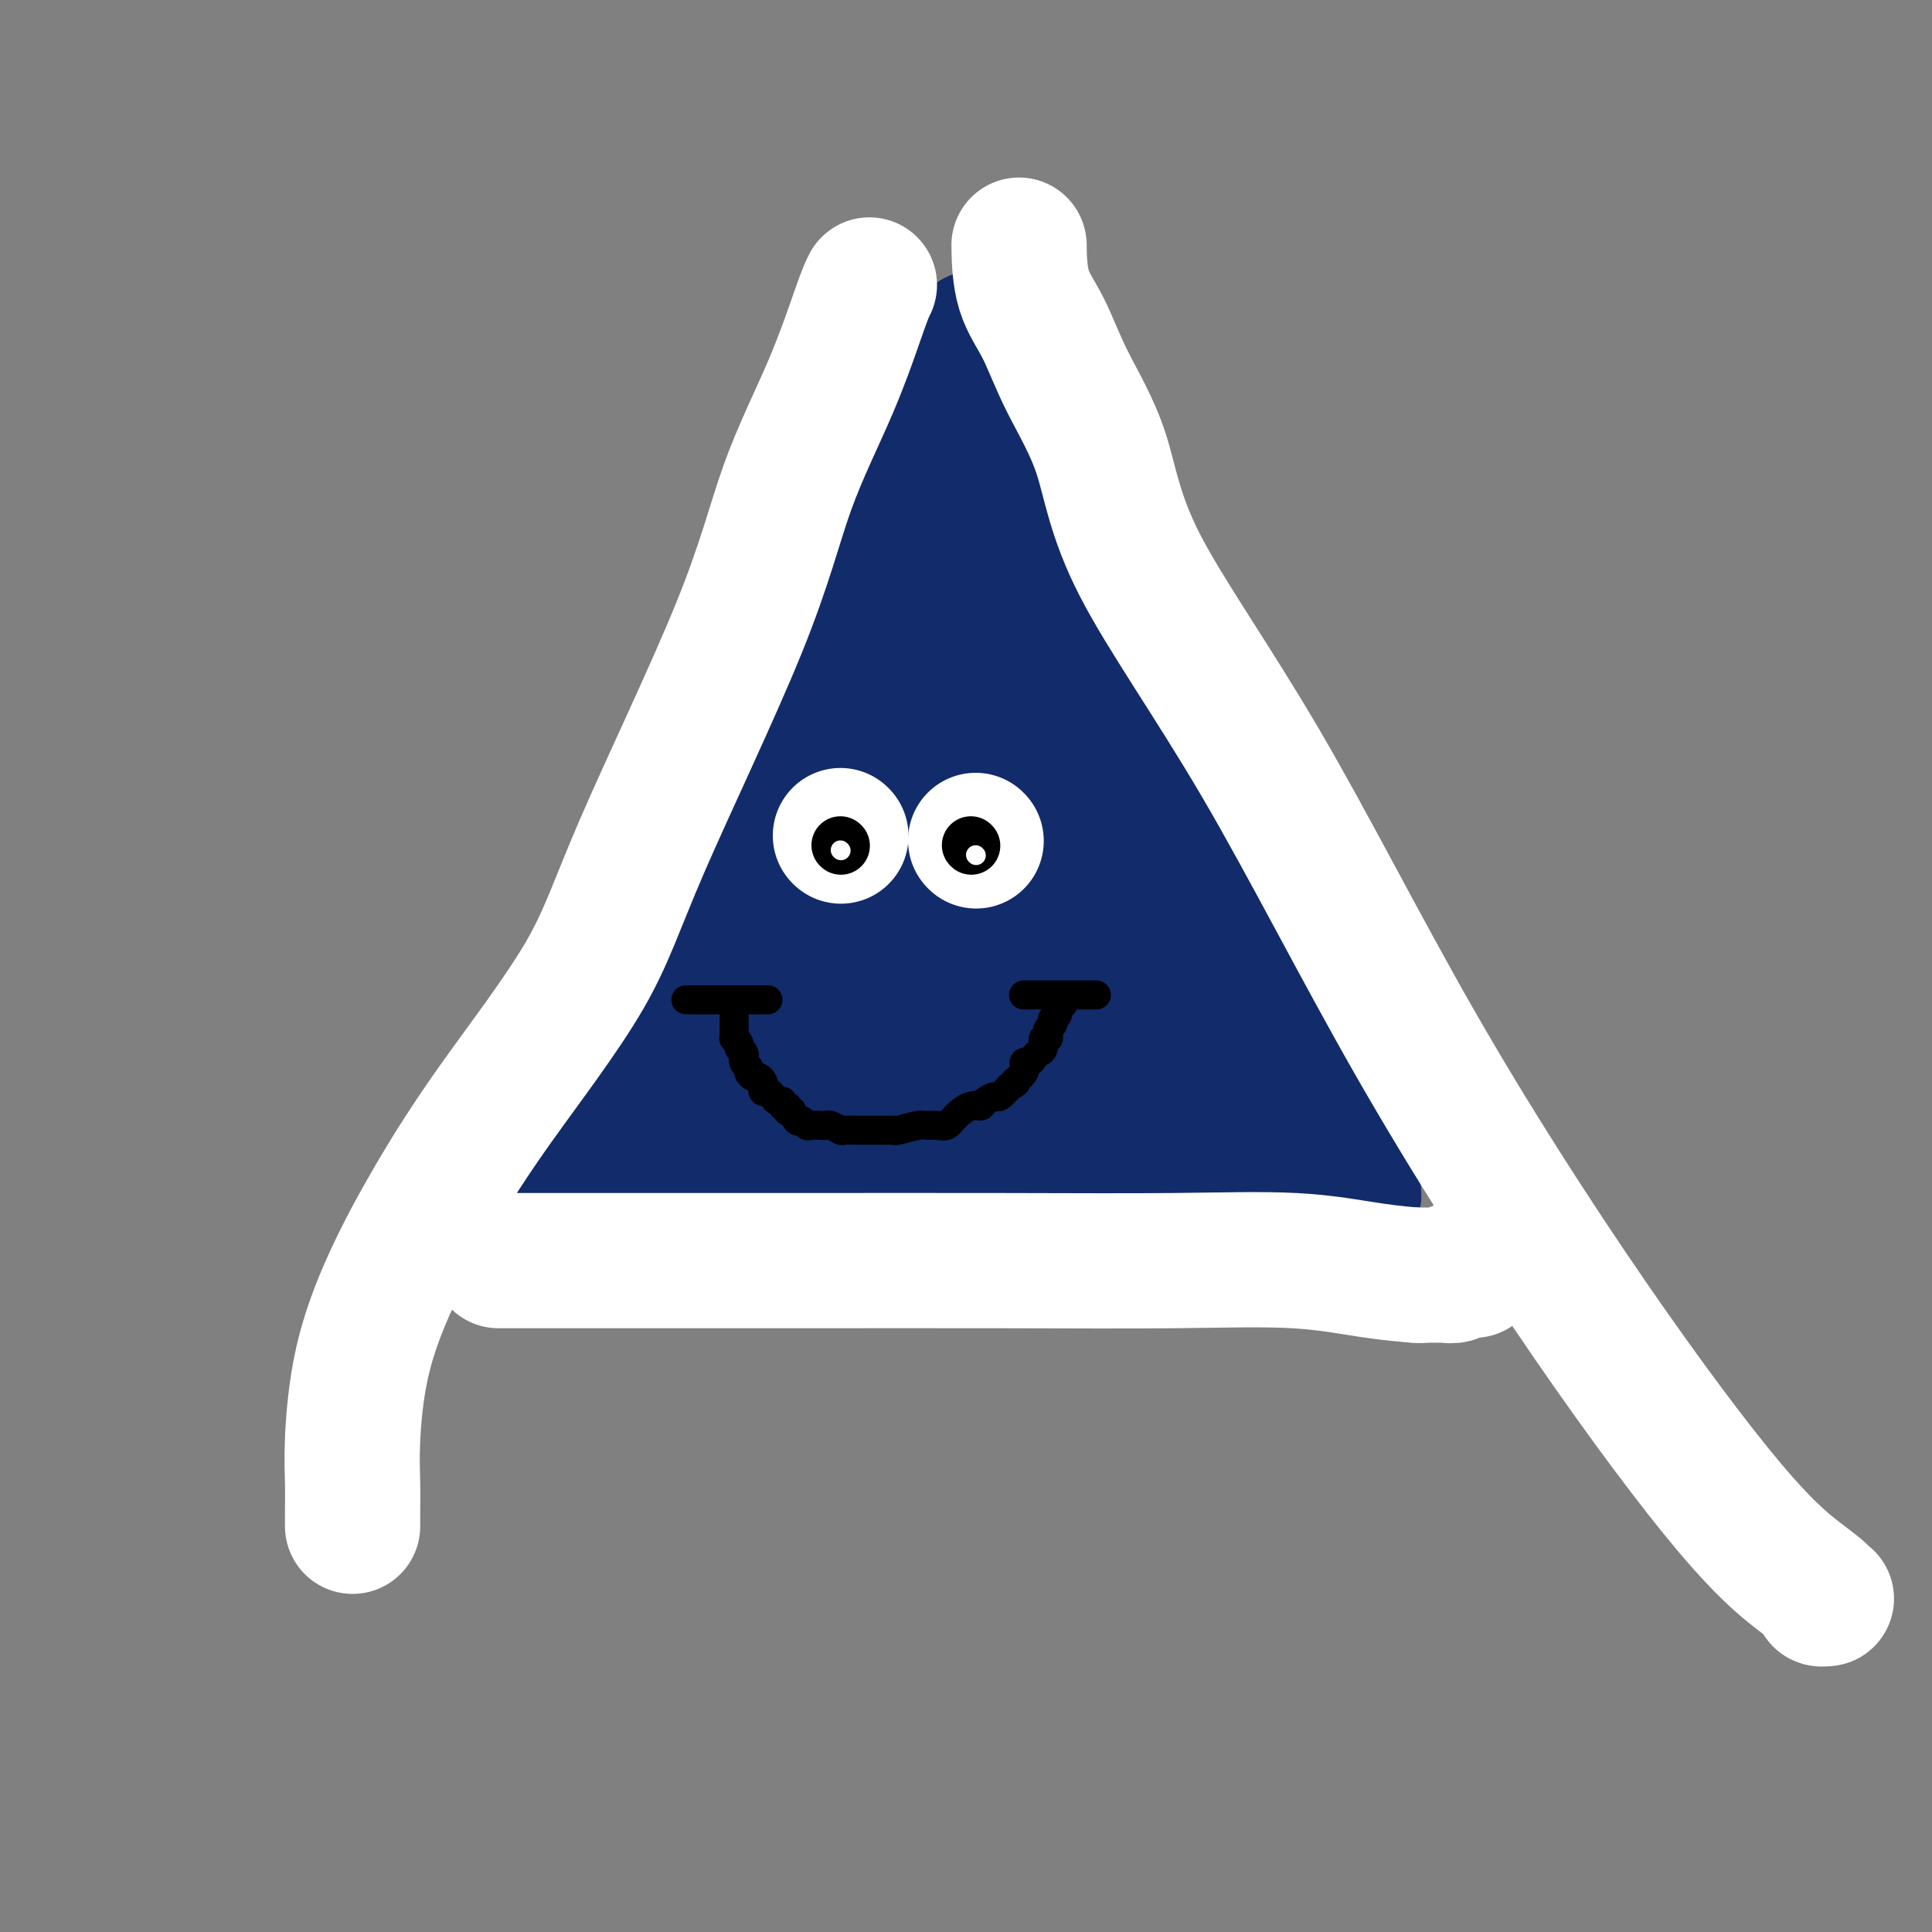 <svg viewBox='0 0 400 400' version='1.1' xmlns='http://www.w3.org/2000/svg' xmlns:xlink='http://www.w3.org/1999/xlink'><rect x="0" y="0" width="400" height="400" fill="#808080" stroke="none"/><g fill='none' stroke='#122B6A' stroke-width='28' stroke-linecap='round' stroke-linejoin='round'><path d='M118,248c0.003,-0.276 0.006,-0.552 0,-1c-0.006,-0.448 -0.021,-1.066 0,-1c0.021,0.066 0.077,0.818 0,0c-0.077,-0.818 -0.289,-3.204 0,-5c0.289,-1.796 1.077,-3.001 2,-6c0.923,-2.999 1.979,-7.791 3,-11c1.021,-3.209 2.006,-4.836 3,-7c0.994,-2.164 1.997,-4.865 3,-8c1.003,-3.135 2.006,-6.702 3,-10c0.994,-3.298 1.980,-6.325 4,-11c2.020,-4.675 5.073,-10.998 8,-17c2.927,-6.002 5.728,-11.683 9,-18c3.272,-6.317 7.017,-13.268 11,-20c3.983,-6.732 8.205,-13.243 12,-19c3.795,-5.757 7.161,-10.760 10,-15c2.839,-4.240 5.149,-7.719 7,-11c1.851,-3.281 3.243,-6.366 4,-8c0.757,-1.634 0.878,-1.817 1,-2'/><path d='M198,78c5.417,-8.695 1.959,-2.932 1,-1c-0.959,1.932 0.580,0.034 1,-1c0.420,-1.034 -0.280,-1.205 0,-2c0.280,-0.795 1.539,-2.213 2,-3c0.461,-0.787 0.124,-0.943 0,-1c-0.124,-0.057 -0.035,-0.016 0,0c0.035,0.016 0.018,0.008 0,0'/><path d='M202,70c0.024,-0.012 0.047,-0.024 0,0c-0.047,0.024 -0.165,0.085 0,1c0.165,0.915 0.612,2.683 1,4c0.388,1.317 0.717,2.181 1,4c0.283,1.819 0.519,4.593 1,6c0.481,1.407 1.207,1.446 2,3c0.793,1.554 1.654,4.622 2,6c0.346,1.378 0.179,1.066 1,3c0.821,1.934 2.632,6.113 4,10c1.368,3.887 2.295,7.481 4,11c1.705,3.519 4.188,6.962 6,11c1.812,4.038 2.953,8.671 4,12c1.047,3.329 1.999,5.355 3,8c1.001,2.645 2.052,5.908 3,8c0.948,2.092 1.795,3.014 3,5c1.205,1.986 2.770,5.038 4,8c1.230,2.962 2.125,5.835 4,9c1.875,3.165 4.729,6.621 7,10c2.271,3.379 3.961,6.681 5,9c1.039,2.319 1.429,3.656 2,5c0.571,1.344 1.322,2.695 2,4c0.678,1.305 1.284,2.565 2,4c0.716,1.435 1.542,3.044 2,4c0.458,0.956 0.546,1.257 1,2c0.454,0.743 1.272,1.926 2,3c0.728,1.074 1.364,2.037 2,3'/><path d='M270,223c5.506,10.407 1.273,3.426 0,1c-1.273,-2.426 0.416,-0.297 1,1c0.584,1.297 0.065,1.761 0,2c-0.065,0.239 0.325,0.251 1,1c0.675,0.749 1.635,2.233 2,3c0.365,0.767 0.134,0.817 0,1c-0.134,0.183 -0.172,0.500 0,1c0.172,0.500 0.554,1.184 1,2c0.446,0.816 0.956,1.763 1,2c0.044,0.237 -0.376,-0.235 0,0c0.376,0.235 1.550,1.177 2,2c0.450,0.823 0.177,1.526 0,2c-0.177,0.474 -0.258,0.718 0,1c0.258,0.282 0.854,0.601 1,1c0.146,0.399 -0.157,0.878 0,1c0.157,0.122 0.774,-0.112 1,0c0.226,0.112 0.061,0.568 0,1c-0.061,0.432 -0.017,0.838 0,1c0.017,0.162 0.009,0.081 0,0'/><path d='M280,246c1.086,3.558 -1.199,0.953 -2,0c-0.801,-0.953 -0.119,-0.255 0,0c0.119,0.255 -0.325,0.068 -1,0c-0.675,-0.068 -1.580,-0.018 -2,0c-0.420,0.018 -0.354,0.005 -1,0c-0.646,-0.005 -2.004,-0.001 -3,0c-0.996,0.001 -1.629,0.000 -2,0c-0.371,-0.000 -0.478,-0.000 -1,0c-0.522,0.000 -1.458,0.000 -2,0c-0.542,-0.000 -0.691,-0.000 -1,0c-0.309,0.000 -0.779,0.000 -2,0c-1.221,-0.000 -3.192,-0.000 -5,0c-1.808,0.000 -3.453,0.000 -5,0c-1.547,-0.000 -2.996,-0.000 -4,0c-1.004,0.000 -1.562,0.000 -3,0c-1.438,-0.000 -3.755,-0.000 -5,0c-1.245,0.000 -1.417,0.000 -2,0c-0.583,-0.000 -1.578,-0.000 -3,0c-1.422,0.000 -3.273,0.000 -5,0c-1.727,-0.000 -3.331,-0.000 -5,0c-1.669,0.000 -3.402,0.000 -5,0c-1.598,-0.000 -3.061,-0.000 -4,0c-0.939,0.000 -1.354,0.000 -2,0c-0.646,-0.000 -1.524,-0.000 -3,0c-1.476,0.000 -3.551,0.000 -5,0c-1.449,0.000 -2.271,0.000 -4,0c-1.729,0.000 -4.364,0.000 -7,0'/><path d='M196,246c-13.890,0.000 -6.616,0.000 -5,0c1.616,0.000 -2.426,0.000 -5,0c-2.574,-0.000 -3.679,0.000 -5,0c-1.321,0.000 -2.856,0.000 -4,0c-1.144,0.000 -1.895,0.000 -3,0c-1.105,0.000 -2.565,0.000 -4,0c-1.435,0.000 -2.847,0.000 -4,0c-1.153,0.000 -2.047,-0.000 -3,0c-0.953,0.000 -1.965,0.000 -3,0c-1.035,-0.000 -2.093,-0.000 -3,0c-0.907,0.000 -1.664,0.000 -2,0c-0.336,-0.000 -0.251,0.000 -1,0c-0.749,0.000 -2.331,0.000 -3,0c-0.669,-0.000 -0.424,0.000 -1,0c-0.576,0.000 -1.971,0.000 -3,0c-1.029,0.000 -1.691,0.000 -2,0c-0.309,0.000 -0.266,0.000 -1,0c-0.734,0.000 -2.246,0.000 -3,0c-0.754,0.000 -0.751,0.000 -1,0c-0.249,0.000 -0.750,0.000 -1,0c-0.250,0.000 -0.250,0.000 -1,0c-0.750,0.000 -2.249,0.000 -3,0c-0.751,0.000 -0.755,0.000 -1,0c-0.245,0.000 -0.730,0.000 -1,0c-0.270,0.000 -0.324,0.000 -1,0c-0.676,0.000 -1.975,0.000 -3,0c-1.025,0.000 -1.776,0.000 -2,0c-0.224,0.000 0.079,0.000 0,0c-0.079,0.000 -0.539,0.000 -1,0'/><path d='M126,246c-10.878,-0.215 -3.073,-0.754 0,-1c3.073,-0.246 1.415,-0.199 1,-1c-0.415,-0.801 0.414,-2.450 1,-3c0.586,-0.550 0.931,0.001 1,0c0.069,-0.001 -0.137,-0.552 0,-1c0.137,-0.448 0.617,-0.791 1,-1c0.383,-0.209 0.667,-0.284 1,-1c0.333,-0.716 0.713,-2.074 1,-3c0.287,-0.926 0.480,-1.419 1,-2c0.520,-0.581 1.365,-1.250 2,-2c0.635,-0.750 1.060,-1.582 2,-3c0.940,-1.418 2.397,-3.423 3,-5c0.603,-1.577 0.354,-2.725 1,-4c0.646,-1.275 2.188,-2.677 3,-4c0.812,-1.323 0.896,-2.565 1,-4c0.104,-1.435 0.230,-3.061 1,-4c0.770,-0.939 2.185,-1.192 3,-2c0.815,-0.808 1.031,-2.173 1,-3c-0.031,-0.827 -0.308,-1.116 0,-2c0.308,-0.884 1.201,-2.364 2,-4c0.799,-1.636 1.505,-3.428 2,-5c0.495,-1.572 0.780,-2.923 1,-4c0.220,-1.077 0.377,-1.880 1,-3c0.623,-1.120 1.714,-2.557 2,-4c0.286,-1.443 -0.233,-2.892 0,-4c0.233,-1.108 1.216,-1.875 2,-3c0.784,-1.125 1.367,-2.607 2,-4c0.633,-1.393 1.317,-2.696 2,-4'/><path d='M164,165c2.854,-7.233 2.489,-5.316 3,-6c0.511,-0.684 1.897,-3.970 3,-6c1.103,-2.030 1.924,-2.805 3,-4c1.076,-1.195 2.409,-2.812 3,-4c0.591,-1.188 0.441,-1.948 1,-3c0.559,-1.052 1.826,-2.397 3,-4c1.174,-1.603 2.254,-3.466 3,-5c0.746,-1.534 1.156,-2.740 2,-4c0.844,-1.260 2.120,-2.574 3,-4c0.880,-1.426 1.364,-2.964 2,-4c0.636,-1.036 1.423,-1.569 2,-2c0.577,-0.431 0.943,-0.759 1,-1c0.057,-0.241 -0.195,-0.395 0,-1c0.195,-0.605 0.836,-1.661 1,-2c0.164,-0.339 -0.151,0.041 0,0c0.151,-0.041 0.766,-0.501 1,-1c0.234,-0.499 0.086,-1.036 0,-1c-0.086,0.036 -0.109,0.645 0,1c0.109,0.355 0.349,0.456 1,1c0.651,0.544 1.714,1.531 2,3c0.286,1.469 -0.204,3.420 0,5c0.204,1.580 1.102,2.790 2,4'/><path d='M200,127c1.501,2.296 2.254,2.036 3,4c0.746,1.964 1.484,6.153 2,8c0.516,1.847 0.809,1.352 1,2c0.191,0.648 0.278,2.439 1,4c0.722,1.561 2.077,2.894 3,5c0.923,2.106 1.413,4.987 2,7c0.587,2.013 1.269,3.158 2,5c0.731,1.842 1.510,4.379 2,6c0.490,1.621 0.689,2.325 1,3c0.311,0.675 0.732,1.321 1,2c0.268,0.679 0.383,1.390 1,2c0.617,0.610 1.737,1.118 2,2c0.263,0.882 -0.332,2.137 0,3c0.332,0.863 1.591,1.332 2,2c0.409,0.668 -0.032,1.533 0,2c0.032,0.467 0.536,0.536 1,1c0.464,0.464 0.888,1.325 1,2c0.112,0.675 -0.088,1.166 0,2c0.088,0.834 0.465,2.013 1,3c0.535,0.987 1.227,1.783 2,3c0.773,1.217 1.625,2.857 2,4c0.375,1.143 0.271,1.791 1,3c0.729,1.209 2.291,2.981 3,4c0.709,1.019 0.564,1.286 1,2c0.436,0.714 1.454,1.875 2,3c0.546,1.125 0.622,2.213 1,3c0.378,0.787 1.060,1.273 2,2c0.940,0.727 2.138,1.696 3,3c0.862,1.304 1.389,2.944 2,4c0.611,1.056 1.305,1.528 2,2'/><path d='M247,225c3.434,5.801 1.519,3.803 1,3c-0.519,-0.803 0.360,-0.410 1,0c0.640,0.410 1.043,0.838 1,1c-0.043,0.162 -0.531,0.057 -1,0c-0.469,-0.057 -0.920,-0.066 -2,0c-1.080,0.066 -2.789,0.208 -4,0c-1.211,-0.208 -1.926,-0.767 -3,-1c-1.074,-0.233 -2.509,-0.139 -4,0c-1.491,0.139 -3.039,0.322 -5,0c-1.961,-0.322 -4.337,-1.148 -6,-2c-1.663,-0.852 -2.615,-1.731 -4,-2c-1.385,-0.269 -3.202,0.072 -5,0c-1.798,-0.072 -3.575,-0.558 -5,-1c-1.425,-0.442 -2.497,-0.839 -4,-1c-1.503,-0.161 -3.437,-0.085 -5,0c-1.563,0.085 -2.755,0.181 -4,0c-1.245,-0.181 -2.544,-0.637 -4,-1c-1.456,-0.363 -3.071,-0.633 -4,-1c-0.929,-0.367 -1.173,-0.829 -2,-1c-0.827,-0.171 -2.236,-0.049 -3,0c-0.764,0.049 -0.882,0.024 -1,0'/><path d='M184,219c-7.698,-1.392 -3.441,-0.373 -2,0c1.441,0.373 0.068,0.100 -2,0c-2.068,-0.100 -4.831,-0.027 -7,0c-2.169,0.027 -3.744,0.008 -5,0c-1.256,-0.008 -2.193,-0.006 -3,0c-0.807,0.006 -1.486,0.017 -2,0c-0.514,-0.017 -0.865,-0.063 -1,0c-0.135,0.063 -0.056,0.233 0,0c0.056,-0.233 0.087,-0.870 0,-2c-0.087,-1.130 -0.294,-2.752 0,-4c0.294,-1.248 1.089,-2.121 2,-4c0.911,-1.879 1.936,-4.763 3,-7c1.064,-2.237 2.165,-3.825 3,-6c0.835,-2.175 1.403,-4.937 2,-7c0.597,-2.063 1.224,-3.428 2,-5c0.776,-1.572 1.703,-3.349 2,-5c0.297,-1.651 -0.034,-3.174 0,-4c0.034,-0.826 0.433,-0.955 1,-2c0.567,-1.045 1.301,-3.005 2,-4c0.699,-0.995 1.364,-1.023 2,-2c0.636,-0.977 1.243,-2.901 2,-4c0.757,-1.099 1.665,-1.373 2,-2c0.335,-0.627 0.096,-1.608 0,-2c-0.096,-0.392 -0.048,-0.196 0,0'/><path d='M185,159c3.482,-8.326 0.688,-2.139 0,1c-0.688,3.139 0.730,3.232 2,7c1.270,3.768 2.393,11.212 3,15c0.607,3.788 0.699,3.922 1,6c0.301,2.078 0.813,6.102 1,9c0.187,2.898 0.050,4.670 0,7c-0.050,2.330 -0.011,5.217 0,7c0.011,1.783 -0.004,2.462 0,3c0.004,0.538 0.026,0.936 0,1c-0.026,0.064 -0.101,-0.207 0,0c0.101,0.207 0.378,0.893 0,1c-0.378,0.107 -1.411,-0.364 -2,0c-0.589,0.364 -0.734,1.562 -1,2c-0.266,0.438 -0.654,0.118 -1,0c-0.346,-0.118 -0.648,-0.032 -1,0c-0.352,0.032 -0.752,0.009 -1,0c-0.248,-0.009 -0.345,-0.003 -1,0c-0.655,0.003 -1.870,0.005 -3,0c-1.130,-0.005 -2.177,-0.015 -3,0c-0.823,0.015 -1.424,0.054 -2,0c-0.576,-0.054 -1.128,-0.203 -2,0c-0.872,0.203 -2.065,0.758 -3,1c-0.935,0.242 -1.612,0.173 -2,0c-0.388,-0.173 -0.487,-0.448 -1,0c-0.513,0.448 -1.441,1.620 -2,2c-0.559,0.380 -0.748,-0.032 -1,0c-0.252,0.032 -0.568,0.509 -1,1c-0.432,0.491 -0.981,0.998 -1,1c-0.019,0.002 0.490,-0.499 1,-1'/><path d='M165,222c-3.523,0.500 -0.830,-0.249 2,-3c2.830,-2.751 5.798,-7.504 7,-10c1.202,-2.496 0.638,-2.735 2,-5c1.362,-2.265 4.652,-6.554 7,-10c2.348,-3.446 3.756,-6.047 6,-10c2.244,-3.953 5.326,-9.256 7,-12c1.674,-2.744 1.940,-2.928 2,-3c0.060,-0.072 -0.085,-0.031 0,0c0.085,0.031 0.401,0.053 1,0c0.599,-0.053 1.480,-0.182 2,0c0.520,0.182 0.677,0.676 1,1c0.323,0.324 0.811,0.480 1,2c0.189,1.520 0.079,4.405 0,7c-0.079,2.595 -0.127,4.899 0,10c0.127,5.101 0.427,12.999 1,18c0.573,5.001 1.417,7.104 2,9c0.583,1.896 0.904,3.584 1,5c0.096,1.416 -0.033,2.562 0,3c0.033,0.438 0.227,0.170 0,0c-0.227,-0.170 -0.875,-0.241 -1,0c-0.125,0.241 0.274,0.796 -1,0c-1.274,-0.796 -4.221,-2.942 -6,-4c-1.779,-1.058 -2.389,-1.029 -3,-1'/><path d='M196,219c-2.569,-1.227 -3.491,-1.793 -4,-2c-0.509,-0.207 -0.603,-0.055 -1,0c-0.397,0.055 -1.095,0.015 -2,0c-0.905,-0.015 -2.017,-0.003 -3,0c-0.983,0.003 -1.836,-0.001 -3,0c-1.164,0.001 -2.638,0.008 -4,0c-1.362,-0.008 -2.612,-0.030 -4,0c-1.388,0.030 -2.915,0.113 -4,0c-1.085,-0.113 -1.727,-0.422 -4,0c-2.273,0.422 -6.176,1.573 -8,2c-1.824,0.427 -1.567,0.129 -2,0c-0.433,-0.129 -1.555,-0.090 -2,0c-0.445,0.090 -0.214,0.230 -1,1c-0.786,0.770 -2.590,2.172 -4,3c-1.410,0.828 -2.427,1.084 -4,2c-1.573,0.916 -3.702,2.492 -5,3c-1.298,0.508 -1.764,-0.051 -2,0c-0.236,0.051 -0.241,0.713 0,1c0.241,0.287 0.730,0.198 1,0c0.270,-0.198 0.322,-0.507 2,-1c1.678,-0.493 4.981,-1.171 8,-3c3.019,-1.829 5.754,-4.808 9,-7c3.246,-2.192 7.002,-3.599 10,-5c2.998,-1.401 5.236,-2.798 7,-4c1.764,-1.202 3.052,-2.208 5,-3c1.948,-0.792 4.557,-1.369 7,-2c2.443,-0.631 4.722,-1.315 7,-2'/><path d='M195,202c9.907,-4.187 7.673,-1.655 7,-1c-0.673,0.655 0.215,-0.567 1,-1c0.785,-0.433 1.466,-0.079 2,0c0.534,0.079 0.921,-0.119 2,0c1.079,0.119 2.848,0.556 4,1c1.152,0.444 1.685,0.896 2,1c0.315,0.104 0.410,-0.141 1,0c0.590,0.141 1.674,0.668 2,1c0.326,0.332 -0.108,0.470 0,1c0.108,0.530 0.757,1.451 1,2c0.243,0.549 0.080,0.725 0,1c-0.080,0.275 -0.077,0.648 0,1c0.077,0.352 0.228,0.683 0,1c-0.228,0.317 -0.834,0.621 -1,1c-0.166,0.379 0.109,0.833 0,1c-0.109,0.167 -0.602,0.045 -1,0c-0.398,-0.045 -0.702,-0.015 -1,0c-0.298,0.015 -0.591,0.015 -1,0c-0.409,-0.015 -0.933,-0.045 -2,0c-1.067,0.045 -2.678,0.167 -4,0c-1.322,-0.167 -2.356,-0.622 -3,-1c-0.644,-0.378 -0.898,-0.680 -1,-1c-0.102,-0.320 -0.051,-0.660 0,-1c0.051,-0.340 0.101,-0.680 0,-1c-0.101,-0.320 -0.353,-0.620 0,-1c0.353,-0.380 1.310,-0.839 2,-1c0.690,-0.161 1.113,-0.022 3,0c1.887,0.022 5.239,-0.071 8,0c2.761,0.071 4.932,0.306 7,1c2.068,0.694 4.034,1.847 6,3'/><path d='M229,209c4.559,0.962 3.955,1.367 4,2c0.045,0.633 0.738,1.494 1,2c0.262,0.506 0.092,0.658 0,1c-0.092,0.342 -0.107,0.876 0,1c0.107,0.124 0.335,-0.162 0,0c-0.335,0.162 -1.232,0.772 -2,1c-0.768,0.228 -1.408,0.074 -2,0c-0.592,-0.074 -1.134,-0.070 -2,0c-0.866,0.070 -2.054,0.204 -3,0c-0.946,-0.204 -1.651,-0.748 -3,-1c-1.349,-0.252 -3.341,-0.212 -5,-1c-1.659,-0.788 -2.985,-2.405 -4,-3c-1.015,-0.595 -1.719,-0.170 -2,0c-0.281,0.170 -0.141,0.085 0,0'/></g>
<g fill='none' stroke='#FFFFFF' stroke-width='28' stroke-linecap='round' stroke-linejoin='round'><path d='M174,173c0.000,0.000 0.100,0.100 0.1,0.1'/><path d='M202,174c0.000,0.000 0.100,0.100 0.1,0.1'/></g>
<g fill='none' stroke='#000000' stroke-width='12' stroke-linecap='round' stroke-linejoin='round'><path d='M174,175c0.000,0.000 0.100,0.100 0.1,0.1'/><path d='M201,175c0.000,0.000 0.100,0.100 0.1,0.1'/></g>
<g fill='none' stroke='#FFFFFF' stroke-width='4' stroke-linecap='round' stroke-linejoin='round'><path d='M174,176c0.000,0.000 0.100,0.100 0.1,0.1'/><path d='M202,177c0.000,0.000 0.100,0.100 0.1,0.1'/></g>
<g fill='none' stroke='#000000' stroke-width='6' stroke-linecap='round' stroke-linejoin='round'><path d='M152,209c0.000,0.326 0.000,0.652 0,1c-0.000,0.348 -0.001,0.720 0,1c0.001,0.280 0.004,0.470 0,1c-0.004,0.530 -0.016,1.399 0,2c0.016,0.601 0.061,0.934 0,1c-0.061,0.066 -0.227,-0.136 0,0c0.227,0.136 0.846,0.610 1,1c0.154,0.390 -0.156,0.696 0,1c0.156,0.304 0.778,0.606 1,1c0.222,0.394 0.045,0.879 0,1c-0.045,0.121 0.044,-0.121 0,0c-0.044,0.121 -0.219,0.606 0,1c0.219,0.394 0.833,0.697 1,1c0.167,0.303 -0.113,0.606 0,1c0.113,0.394 0.618,0.880 1,1c0.382,0.120 0.641,-0.126 1,0c0.359,0.126 0.817,0.625 1,1c0.183,0.375 0.090,0.626 0,1c-0.090,0.374 -0.178,0.870 0,1c0.178,0.130 0.621,-0.105 1,0c0.379,0.105 0.694,0.549 1,1c0.306,0.451 0.604,0.908 1,1c0.396,0.092 0.890,-0.182 1,0c0.110,0.182 -0.163,0.818 0,1c0.163,0.182 0.761,-0.091 1,0c0.239,0.091 0.120,0.545 0,1'/><path d='M163,230c1.416,1.267 0.956,-0.067 1,0c0.044,0.067 0.593,1.535 1,2c0.407,0.465 0.673,-0.071 1,0c0.327,0.071 0.716,0.750 1,1c0.284,0.250 0.461,0.071 1,0c0.539,-0.071 1.438,-0.033 2,0c0.562,0.033 0.787,0.061 1,0c0.213,-0.061 0.414,-0.213 1,0c0.586,0.213 1.557,0.789 2,1c0.443,0.211 0.356,0.057 1,0c0.644,-0.057 2.018,-0.015 3,0c0.982,0.015 1.572,0.004 2,0c0.428,-0.004 0.693,-0.001 1,0c0.307,0.001 0.657,-0.000 1,0c0.343,0.000 0.681,0.001 1,0c0.319,-0.001 0.621,-0.004 1,0c0.379,0.004 0.836,0.015 1,0c0.164,-0.015 0.036,-0.057 0,0c-0.036,0.057 0.021,0.213 1,0c0.979,-0.213 2.880,-0.795 4,-1c1.120,-0.205 1.458,-0.035 2,0c0.542,0.035 1.287,-0.067 2,0c0.713,0.067 1.394,0.302 2,0c0.606,-0.302 1.136,-1.143 2,-2c0.864,-0.857 2.062,-1.731 3,-2c0.938,-0.269 1.616,0.066 2,0c0.384,-0.066 0.474,-0.533 1,-1c0.526,-0.467 1.488,-0.933 2,-1c0.512,-0.067 0.575,0.267 1,0c0.425,-0.267 1.213,-1.133 2,-2'/><path d='M209,225c2.422,-1.376 0.978,-0.816 1,-1c0.022,-0.184 1.511,-1.110 2,-2c0.489,-0.890 -0.023,-1.743 0,-2c0.023,-0.257 0.579,0.081 1,0c0.421,-0.081 0.705,-0.581 1,-1c0.295,-0.419 0.601,-0.756 1,-1c0.399,-0.244 0.890,-0.394 1,-1c0.110,-0.606 -0.163,-1.668 0,-2c0.163,-0.332 0.762,0.065 1,0c0.238,-0.065 0.115,-0.591 0,-1c-0.115,-0.409 -0.223,-0.701 0,-1c0.223,-0.299 0.777,-0.605 1,-1c0.223,-0.395 0.116,-0.880 0,-1c-0.116,-0.120 -0.241,0.125 0,0c0.241,-0.125 0.848,-0.621 1,-1c0.152,-0.379 -0.151,-0.640 0,-1c0.151,-0.360 0.758,-0.817 1,-1c0.242,-0.183 0.121,-0.091 0,0'/><path d='M212,206c-0.089,0.000 -0.179,0.000 0,0c0.179,0.000 0.625,0.000 1,0c0.375,-0.000 0.678,0.000 1,0c0.322,0.000 0.664,0.000 1,0c0.336,0.000 0.667,0.000 1,0c0.333,0.000 0.668,0.000 1,0c0.332,0.000 0.663,0.000 1,0c0.337,0.000 0.682,0.000 1,0c0.318,0.000 0.610,0.000 1,0c0.390,0.000 0.878,-0.000 1,0c0.122,0.000 -0.121,0.000 0,0c0.121,0.000 0.606,0.000 1,0c0.394,0.000 0.697,0.000 1,0c0.303,0.000 0.607,0.000 1,0c0.393,0.000 0.876,0.000 1,0c0.124,0.000 -0.111,-0.000 0,0c0.111,0.000 0.568,0.000 1,0c0.432,0.000 0.838,-0.000 1,0c0.162,0.000 0.081,0.000 0,0'/><path d='M142,207c0.341,0.000 0.683,0.000 1,0c0.317,0.000 0.610,0.000 1,0c0.390,0.000 0.877,0.000 1,0c0.123,-0.000 -0.117,0.000 0,0c0.117,-0.000 0.591,0.000 1,0c0.409,-0.000 0.754,0.000 1,0c0.246,0.000 0.394,0.000 1,0c0.606,0.000 1.672,0.000 2,0c0.328,0.000 -0.081,0.000 0,0c0.081,-0.000 0.652,0.000 1,0c0.348,0.000 0.475,0.000 1,0c0.525,-0.000 1.450,0.000 2,0c0.550,0.000 0.725,0.000 1,0c0.275,-0.000 0.648,0.000 1,0c0.352,0.000 0.682,0.000 1,0c0.318,0.000 0.624,0.000 1,0c0.376,0.000 0.822,0.000 1,0c0.178,0.000 0.089,0.000 0,0'/></g>
<g fill='none' stroke='#FFFFFF' stroke-width='28' stroke-linecap='round' stroke-linejoin='round'><path d='M211,51c-0.019,-0.306 -0.038,-0.613 0,1c0.038,1.613 0.133,5.144 1,8c0.867,2.856 2.505,5.037 4,8c1.495,2.963 2.848,6.706 5,11c2.152,4.294 5.105,9.137 7,15c1.895,5.863 2.732,12.746 8,23c5.268,10.254 14.967,23.881 25,41c10.033,17.119 20.399,37.732 32,58c11.601,20.268 24.438,40.191 36,57c11.562,16.809 21.848,30.504 29,39c7.152,8.496 11.171,11.793 14,14c2.829,2.207 4.470,3.323 5,4c0.530,0.677 -0.050,0.913 0,1c0.050,0.087 0.728,0.025 1,0c0.272,-0.025 0.136,-0.012 0,0'/><path d='M180,59c-0.397,0.788 -0.793,1.577 -2,5c-1.207,3.423 -3.224,9.481 -6,16c-2.776,6.519 -6.310,13.498 -9,21c-2.690,7.502 -4.537,15.528 -10,29c-5.463,13.472 -14.542,32.392 -20,45c-5.458,12.608 -7.293,18.906 -12,27c-4.707,8.094 -12.284,17.986 -18,26c-5.716,8.014 -9.570,14.150 -13,20c-3.430,5.850 -6.436,11.413 -9,17c-2.564,5.587 -4.687,11.199 -6,17c-1.313,5.801 -1.816,11.793 -2,16c-0.184,4.207 -0.049,6.630 0,9c0.049,2.370 0.013,4.687 0,6c-0.013,1.313 -0.004,1.623 0,2c0.004,0.377 0.001,0.822 0,1c-0.001,0.178 -0.001,0.089 0,0'/><path d='M105,261c0.712,-0.000 1.424,-0.000 0,0c-1.424,0.000 -4.985,0.001 5,0c9.985,-0.001 33.514,-0.002 44,0c10.486,0.002 7.928,0.007 15,0c7.072,-0.007 23.774,-0.026 38,0c14.226,0.026 25.978,0.098 36,0c10.022,-0.098 18.315,-0.367 25,0c6.685,0.367 11.761,1.368 16,2c4.239,0.632 7.640,0.895 9,1c1.360,0.105 0.680,0.053 0,0'/><path d='M293,264c0.324,-0.000 0.649,-0.000 1,0c0.351,0.000 0.729,0.001 1,0c0.271,-0.001 0.435,-0.004 1,0c0.565,0.004 1.530,0.015 2,0c0.470,-0.015 0.445,-0.057 1,0c0.555,0.057 1.690,0.211 2,0c0.310,-0.211 -0.206,-0.789 0,-1c0.206,-0.211 1.132,-0.057 2,0c0.868,0.057 1.676,0.016 2,0c0.324,-0.016 0.162,-0.008 0,0'/></g>
</svg>